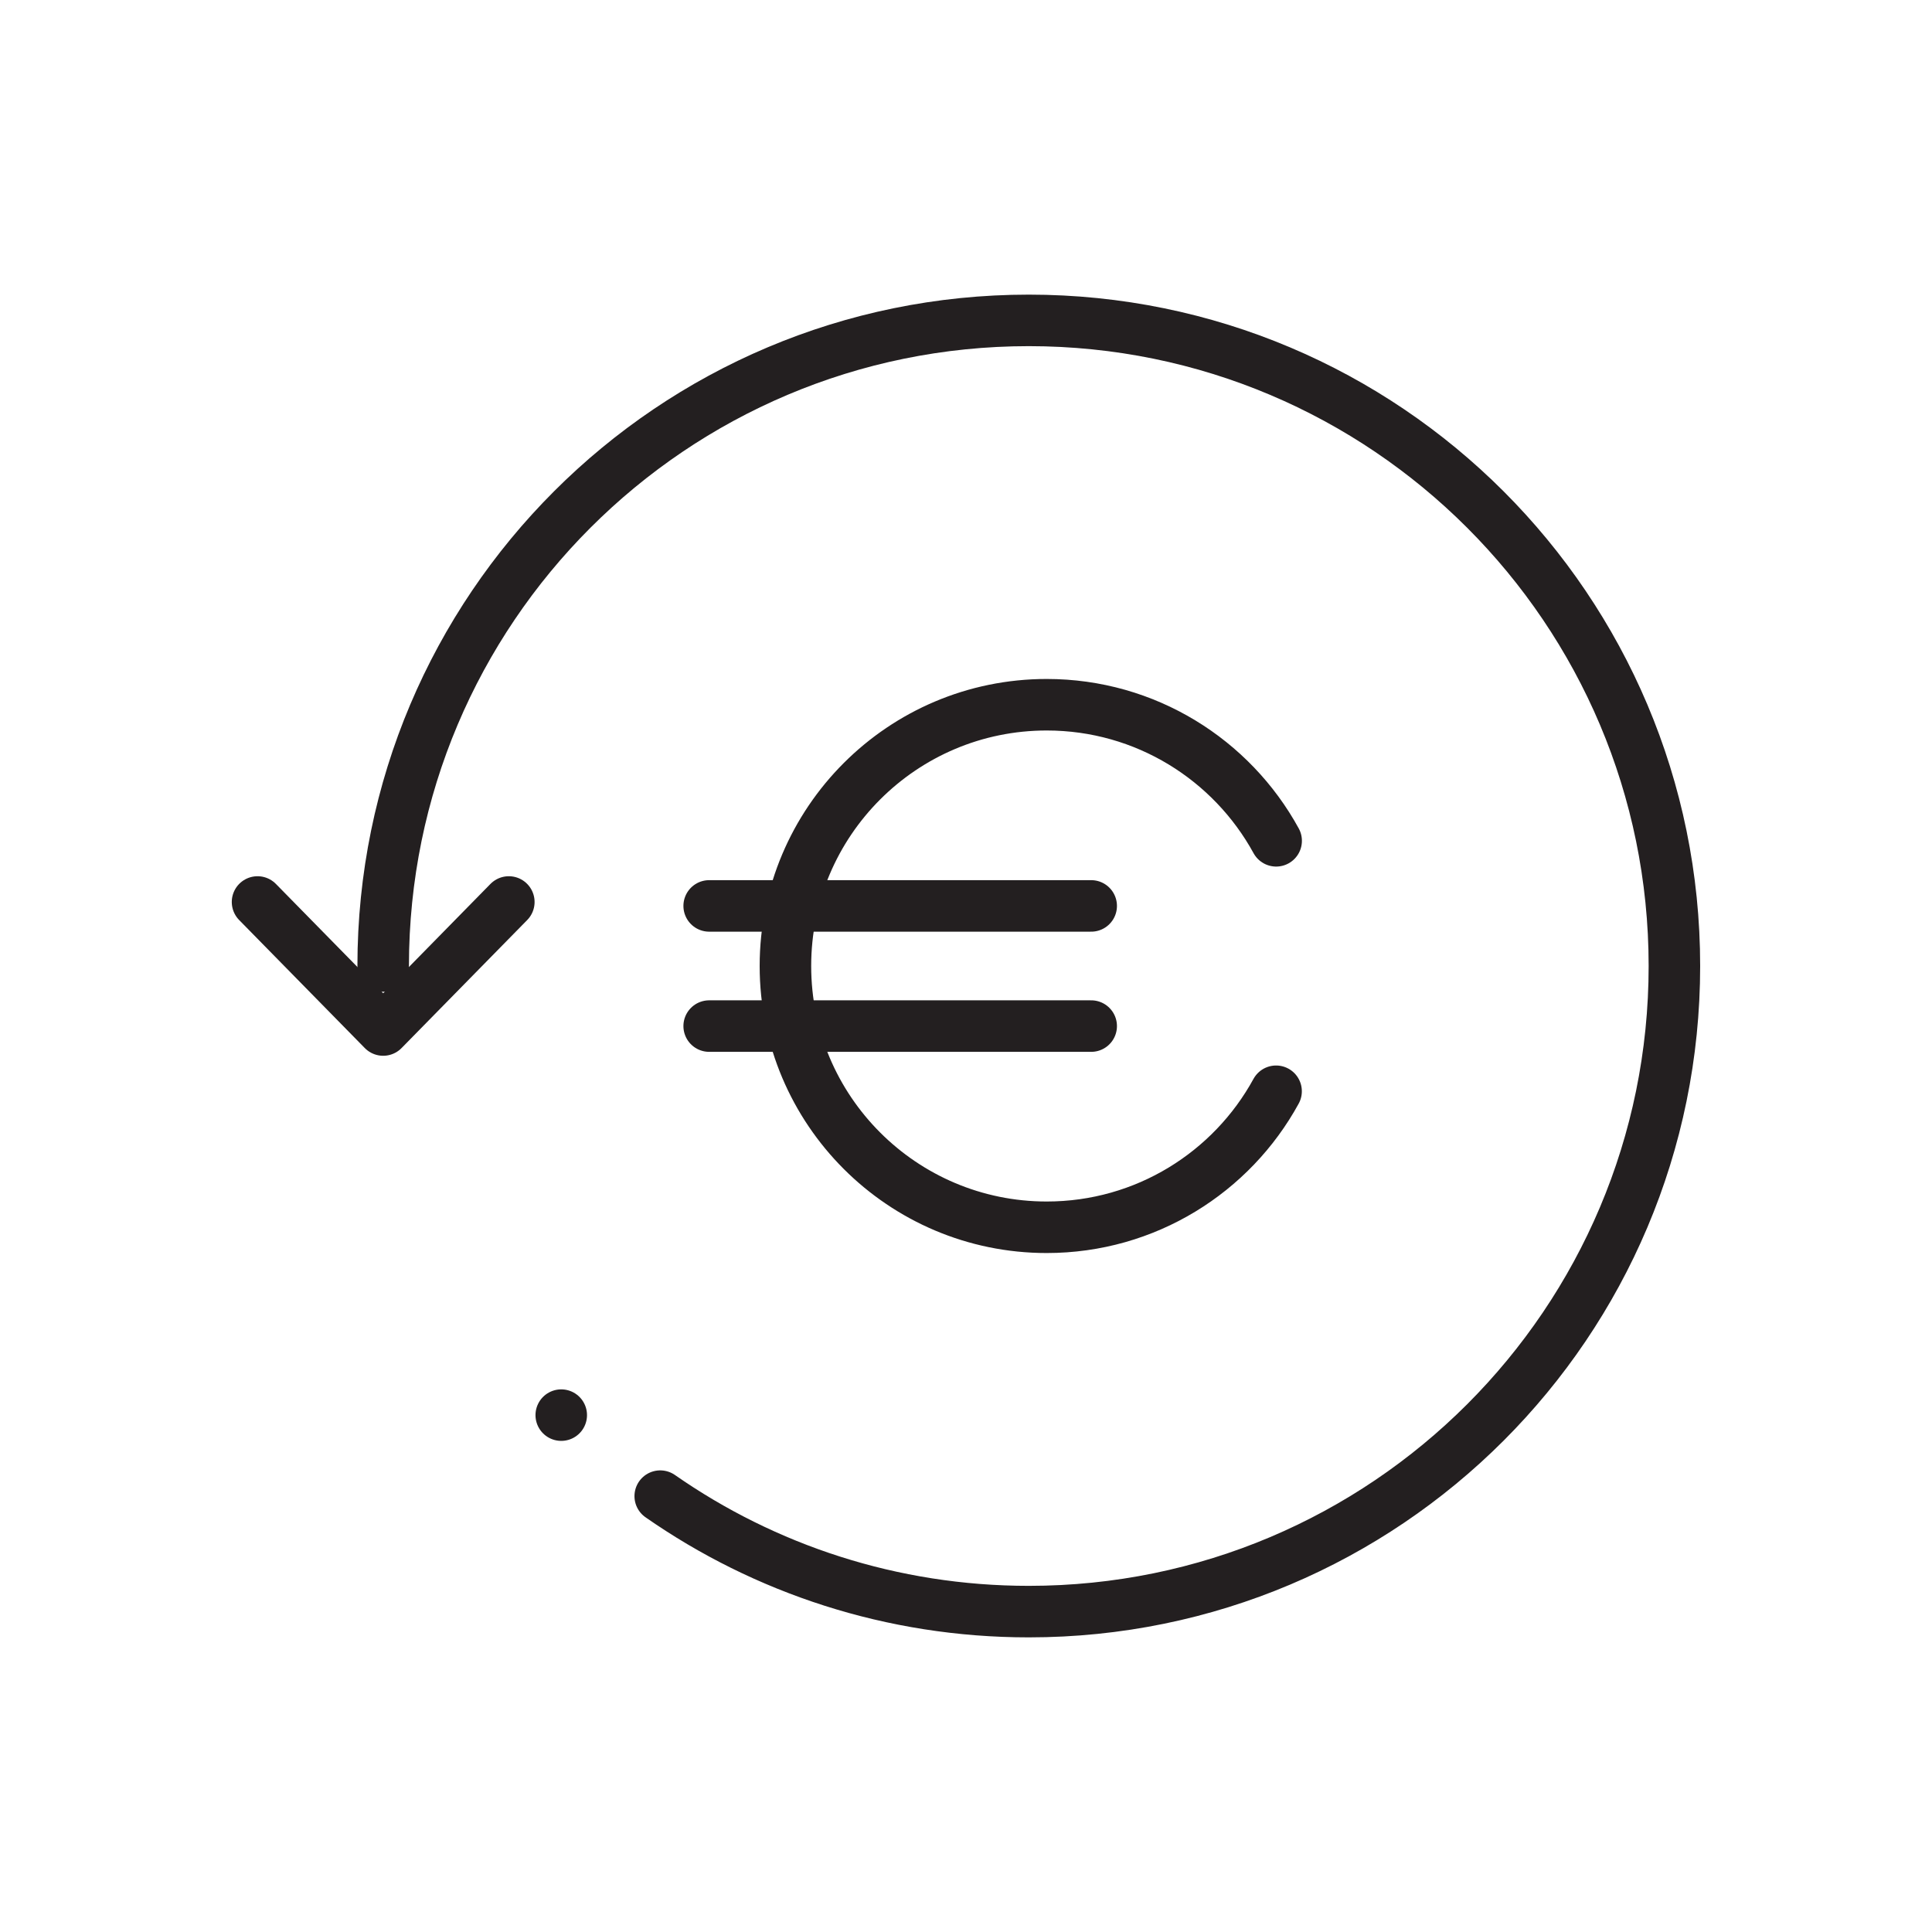 <svg viewBox="0 0 300 300" xmlns="http://www.w3.org/2000/svg" data-sanitized-data-name="Layer 1" data-name="Layer 1" id="Layer_1">
  <defs>
    <style>
      .cls-1 {
        stroke-linejoin: round;
      }

      .cls-1, .cls-2 {
        fill: none;
        stroke: #231f20;
        stroke-linecap: round;
        stroke-width: 8px;
      }

      .cls-2 {
        stroke-miterlimit: 10;
      }
    </style>
  </defs>
  <g>
    <path d="M59.5,150c0-55.36,44.88-100.25,100.25-100.25s100.25,44.88,100.25,100.25-44.88,100.25-100.25,100.25c-21.28,0-41.01-6.63-57.23-17.93" class="cls-1"></path>
    <polyline points="39.99 140.06 59.5 159.94 79.01 140.06" class="cls-1"></polyline>
    <line y2="219.74" x2="87.15" y1="219.74" x1="87.15" class="cls-1"></line>
  </g>
  <g>
    <path d="M198.15,169.45c-6.88,12.58-20.25,21.12-35.62,21.12-22.4,0-40.57-18.16-40.57-40.57s18.17-40.57,40.57-40.57c15.36,0,28.74,8.54,35.63,21.13" class="cls-2"></path>
    <g>
      <line y2="140.67" x2="110.12" y1="140.67" x1="169.44" class="cls-2"></line>
      <line y2="159.33" x2="110.12" y1="159.33" x1="169.44" class="cls-2"></line>
    </g>
  </g>
</svg>